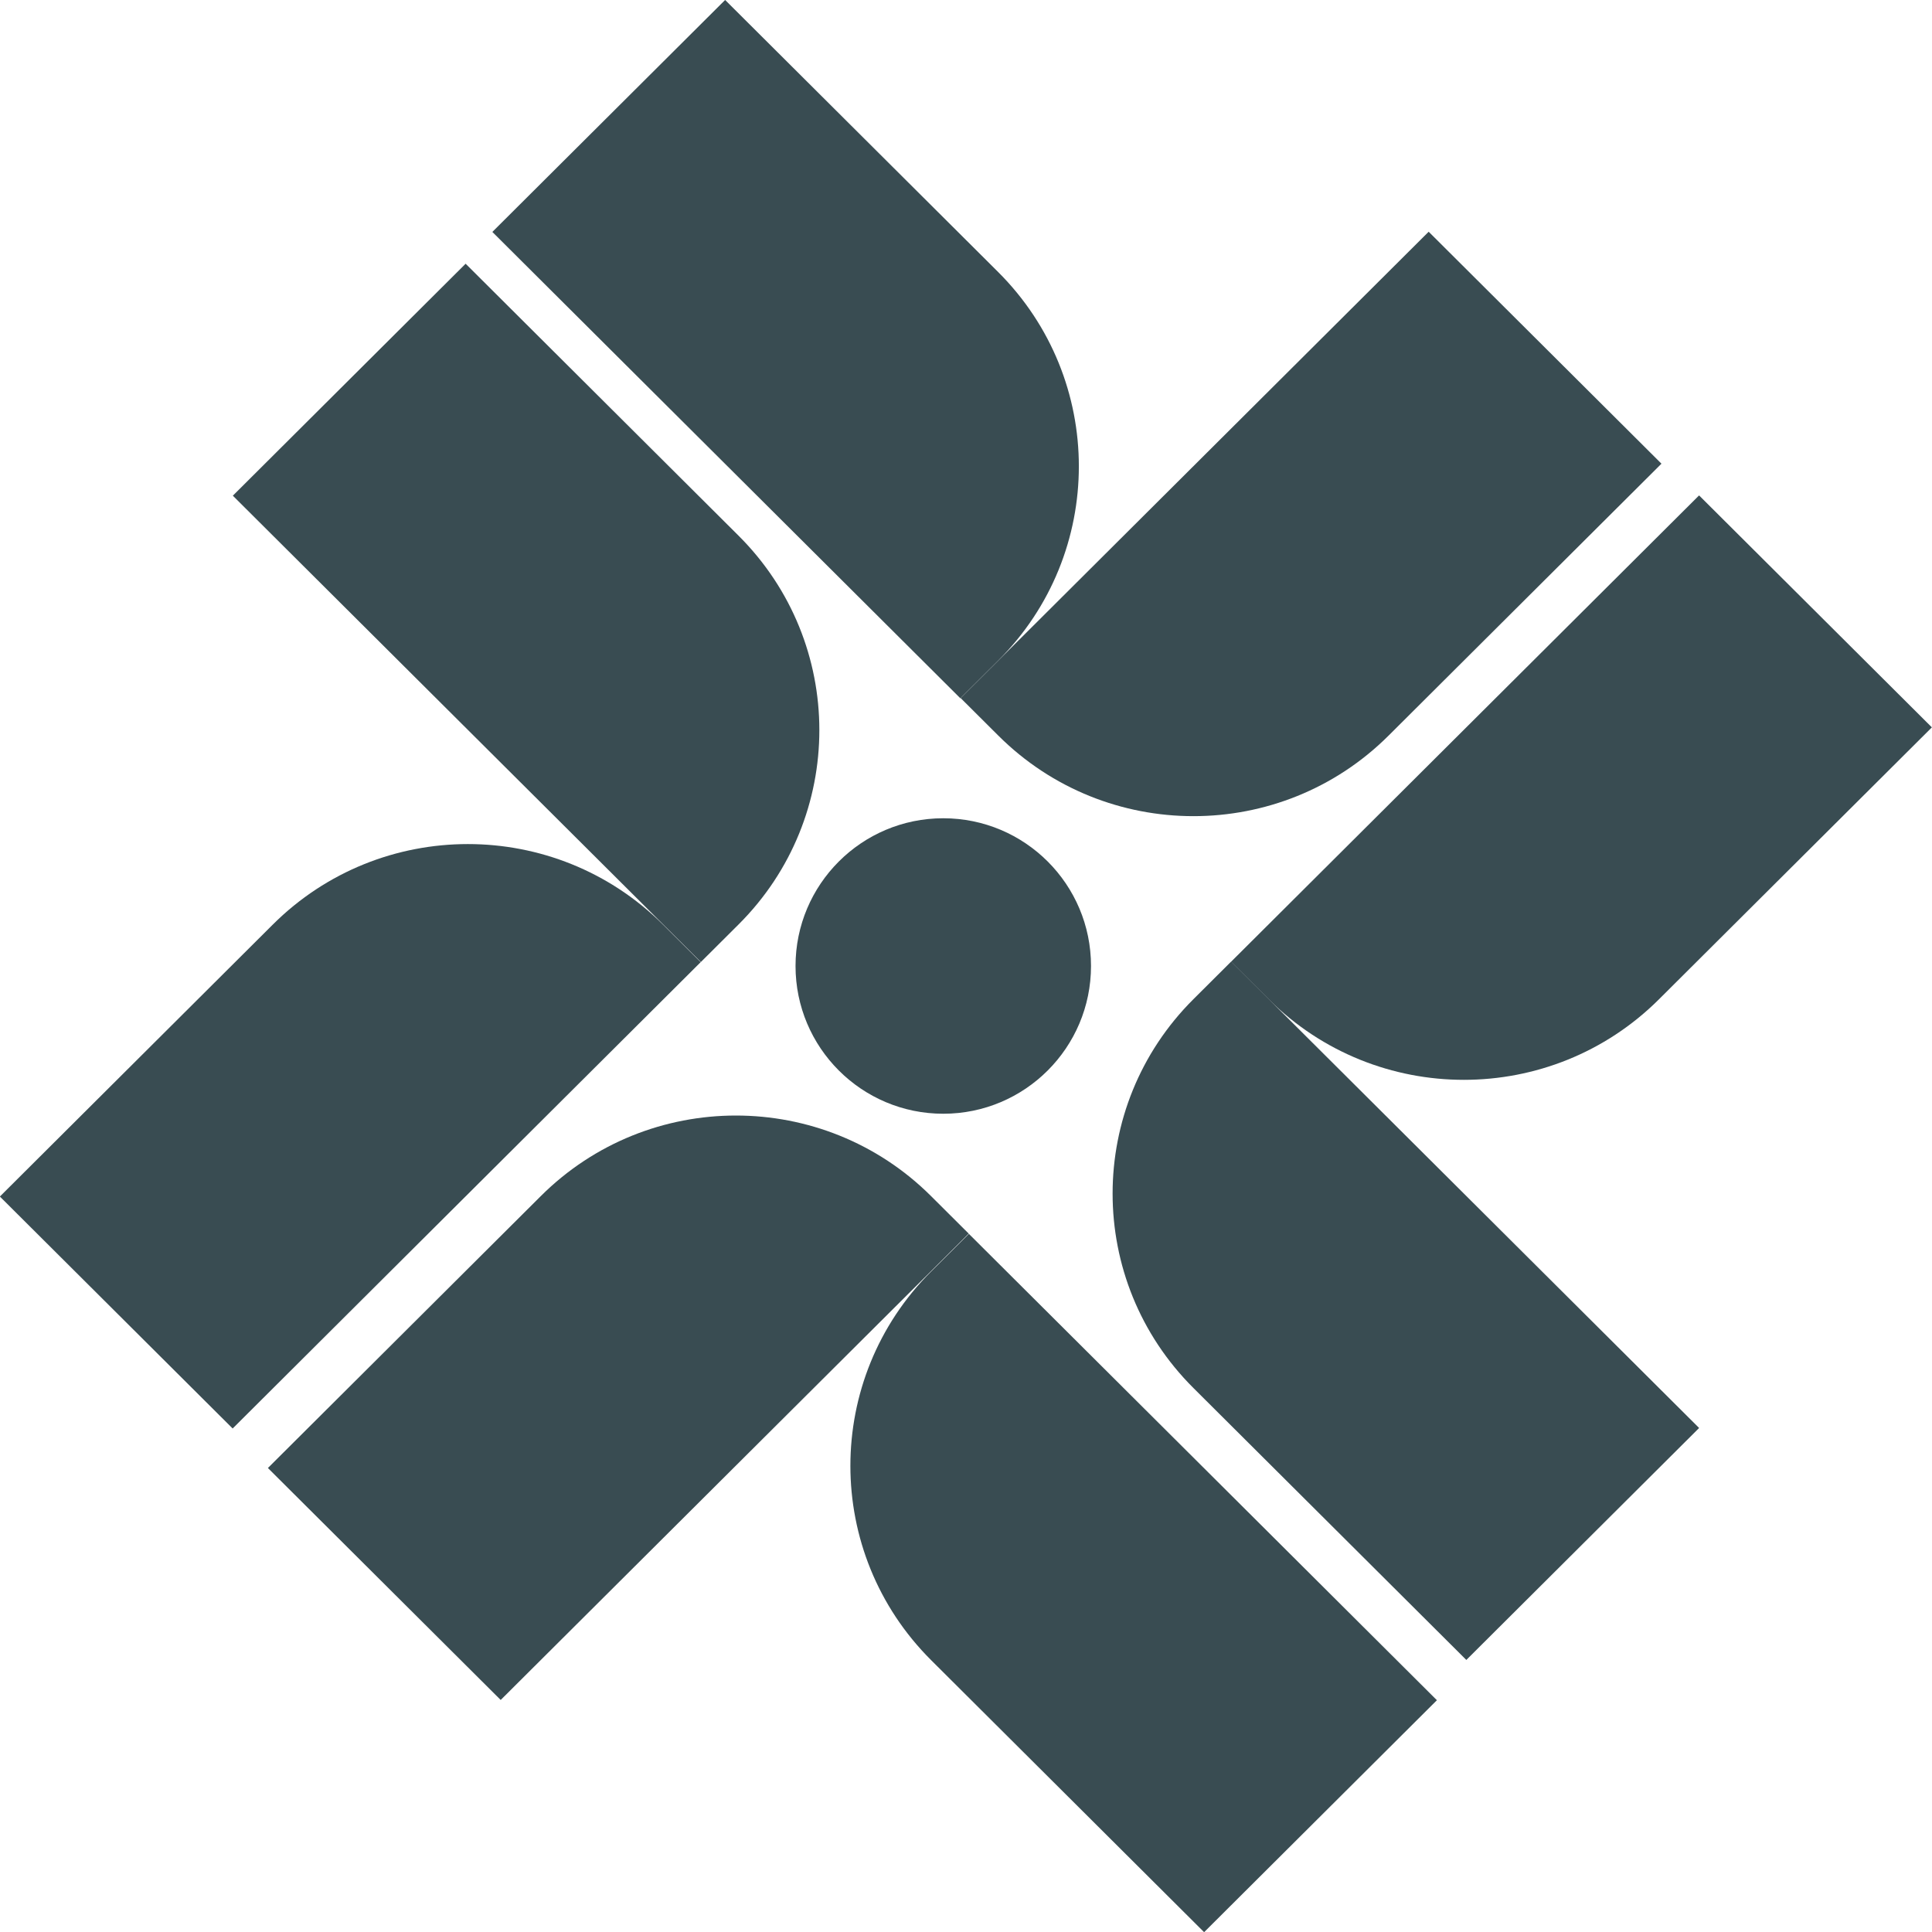 <svg width="370" height="370" viewBox="0 0 370 370" fill="none" xmlns="http://www.w3.org/2000/svg">
<g clip-path="url(#clip0_11009_625)">
<path d="M273.607 44.379L318.189 88.802L265.922 140.882C245.288 161.444 211.83 161.444 191.195 140.882L183.977 133.69L273.607 44.379Z" fill="#394C52"/>
<path d="M94.29 44.417L138.871 -0.005L191.137 52.075C211.772 72.637 211.772 105.975 191.137 126.536L183.92 133.729L94.29 44.417Z" fill="#394C52"/>
<path d="M95.889 325.563L51.307 281.14L103.574 229.06C124.209 208.498 157.666 208.498 178.301 229.06L185.519 236.252L95.889 325.563Z" fill="#394C52"/>
<path d="M275.183 325.611L230.601 370.034L178.335 317.953C157.7 297.392 157.7 264.053 178.335 243.492L185.553 236.3L275.183 325.611Z" fill="#394C52"/>
<path d="M325.4 273.476L280.819 317.898L228.552 265.818C207.918 245.256 207.918 211.918 228.552 191.357L235.77 184.164L325.4 273.476Z" fill="#394C52"/>
<path d="M325.393 94.877L369.975 139.3L317.708 191.38C297.073 211.942 263.616 211.942 242.981 191.38L235.763 184.188L325.393 94.877Z" fill="#394C52"/>
<path d="M44.591 94.93L89.172 50.507L141.439 102.587C162.074 123.149 162.074 156.487 141.439 177.049L134.221 184.241L44.591 94.93Z" fill="#394C52"/>
<path d="M44.556 273.574L-0.025 229.151L52.241 177.07C72.876 156.509 106.333 156.509 126.968 177.07L134.186 184.263L44.556 273.574Z" fill="#394C52"/>
<circle cx="180.647" cy="185" r="28.294" fill="#394C52"/>
</g>
<defs>
<clipPath id="clip0_11009_625">
<rect width="370" height="370" fill="white"/>
</clipPath>
</defs>
</svg>
